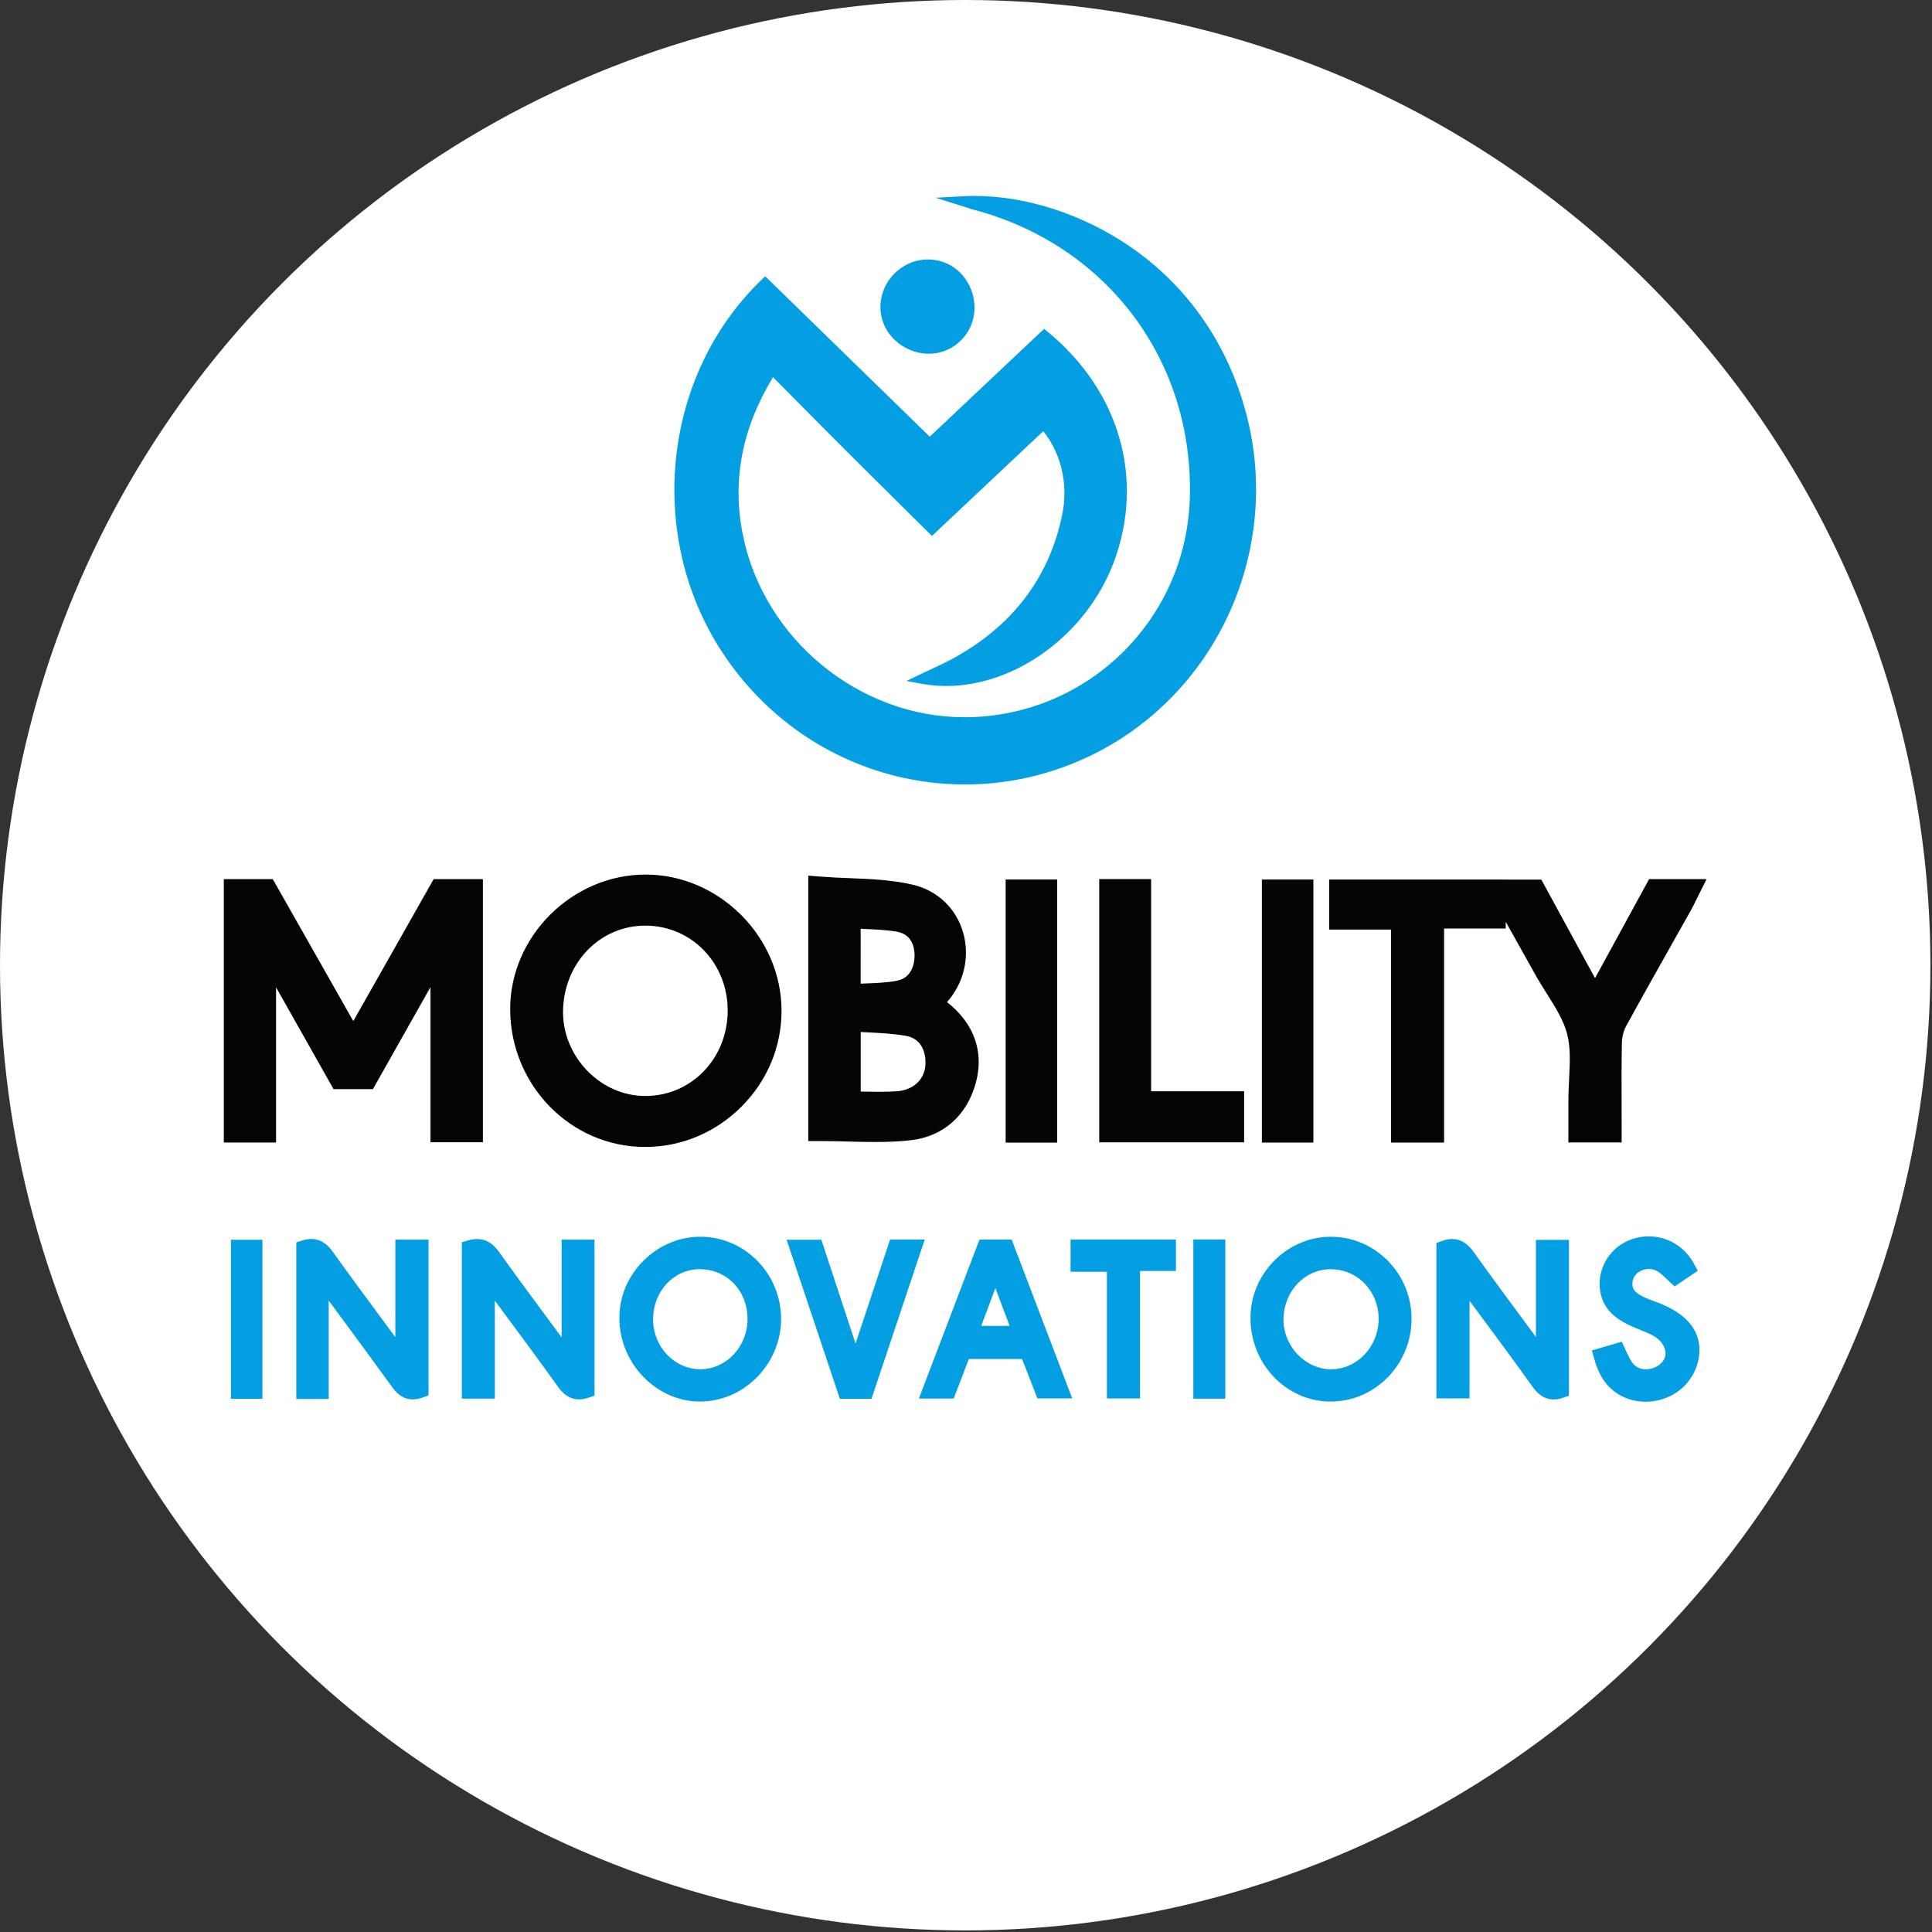 <?xml version="1.0" encoding="UTF-8"?><svg id="a" xmlns="http://www.w3.org/2000/svg" viewBox="0 0 830 830"><rect x="0" y="0" width="830" height="830" fill="#333333" stroke="none"/><defs><style>.b{fill:#039fe2;}.c{fill:#fff;}.d{fill:#050505;}</style></defs><circle class="c" cx="414.66" cy="414.66" r="414.66"/><path class="d" d="M151.77,438.65l-34.58-60.96h-21.03v113.13h22.44v-66.66l24.69,43.74h16.92l1.61-2.85c7.7-13.66,15.41-27.32,23.12-40.97v66.64h22.52v-113.04h-21.16l-34.51,60.97Z"/><path class="d" d="M277.34,375.72c-31.45,0-58.08,26.39-58.16,57.62-.08,32.67,25.84,59.32,57.78,59.4h.14c15.53,0,30.22-6.12,41.37-17.25,11.16-11.13,17.29-25.79,17.28-41.28-.03-31.71-26.78-58.49-58.42-58.49ZM277.2,470.84h-.14c-9.09-.04-17.81-3.81-24.55-10.62-6.82-6.89-10.69-16.2-10.63-25.54.13-20.76,15.66-37.02,35.37-37.02h.34c19.71.19,35.1,16.27,35.03,36.59-.07,20.52-15.62,36.59-35.41,36.59Z"/><path class="d" d="M406.85,430.49c7.2-8.09,9.88-19.25,6.98-29.64-2.93-10.5-11.01-18.26-21.61-20.75-8.98-2.11-18.26-2.48-27.23-2.84-3.87-.15-7.87-.31-11.72-.61l-6.03-.47v114.03h5.59c3.8,0,7.7.1,11.46.2,3.8.1,7.72.2,11.59.2,5.89,0,10.74-.23,15.26-.74,14.02-1.57,24.26-10.56,28.08-24.68,3.63-13.4-.76-25.52-12.38-34.7ZM385.23,421.35c-4.45.83-9.18,1-14.2,1.18-.43.01-.86.03-1.3.05,0-8.21,0-15.92.01-23.56.4.02.79.03,1.18.05,4.87.21,9.48.4,13.99,1.11,6.43,1.01,7.89,5.97,7.99,9.95.05,2.28-.34,9.85-7.68,11.22ZM369.77,443.36c.79.04,1.58.08,2.36.12,6,.3,11.67.57,17.13,1.54,6.76,1.19,8.71,7.39,8.28,12.79-.49,6.12-5.41,10.54-12.24,11.01-2.24.15-4.66.22-7.62.22-2.11,0-4.24-.03-6.41-.07-.5,0-1-.02-1.5-.02v-25.58Z"/><path class="d" d="M708.44,377.71l-23.2,42.51-23.08-42.34h-15.28v-.03h-75.85v21.5h26.58v91.5h22.78v-91.95h26.49v-2.88l.22.39c4.19,7.47,8.3,14.81,12.4,22.16,1.56,2.8,3.29,5.54,4.95,8.19,3.75,5.95,7.28,11.57,8.81,17.43,1.52,5.86,1.19,12.48.84,19.48-.16,3.17-.33,6.46-.31,9.72.01,2.74,0,5.48,0,8.2v9.22s22.88,0,22.88,0v-5.59c0-3.45-.01-6.89-.02-10.31-.03-9.27-.06-18.02.13-26.94.06-2.49.71-5.12,1.75-7.02,6.61-12.1,13.51-24.33,20.17-36.16,2.64-4.68,5.27-9.35,7.9-14.04.61-1.1,1.14-2.17,1.69-3.31.25-.52.52-1.06.81-1.64l4.07-8.11h-24.72Z"/><polygon class="d" points="494.53 377.66 472.23 377.66 472.23 490.75 534.48 490.75 534.48 468.83 494.53 468.83 494.53 377.66"/><rect class="d" x="432.03" y="377.84" width="22.14" height="113.03"/><rect class="d" x="542.11" y="377.85" width="22.13" height="113"/><path class="b" d="M535.37,177.66c-7.93-29.93-25.14-54.7-49.77-71.64-20.19-13.89-44.61-21.85-67.01-21.85-1.6,0-3.19.04-4.74.13l-11.93.65,11.4,3.58c.76.24,1.43.45,2.04.65,1.18.38,2.2.72,3.24.99,57.43,15.39,94.61,65.42,92.52,124.49-1.83,51.71-43.81,92.77-95.58,93.47-.42,0-.84,0-1.26,0-45.2,0-86.08-33.59-95.1-78.14-4.75-23.45-.53-45.71,12.9-67.97,2.94,2.97,5.86,5.92,8.76,8.84,8.1,8.18,15.75,15.9,23.59,23.74,7.89,7.88,15.64,15.55,23.84,23.67,3.52,3.48,7.05,6.97,10.61,10.5l1.49,1.47,47.83-45.01c7.75,9.69,10.79,22.9,8.15,35.8-5.56,27.2-21.5,48.1-47.37,62.09-2.82,1.53-5.76,2.9-8.87,4.35-1.52.71-3.08,1.44-4.69,2.21l-5.99,2.88,6.54,1.2c3.43.63,6.97.95,10.53.95,30.12,0,60.39-22.35,71.97-53.15,13.43-35.71,2.53-73.68-28.45-99.08l-1.47-1.21-49.13,46.34-70.68-68.92-1.51,1.45c-42.47,40.82-49.86,109.48-17.19,159.72,23.27,35.78,62.34,57.15,104.52,57.15,17.4,0,34.36-3.62,50.42-10.75,27.24-12.09,49.37-33.81,62.3-61.16,12.93-27.32,15.8-58.38,8.09-87.46Z"/><path class="b" d="M399.03,151.97c4.78,0,9.23-1.69,12.87-4.87,6.31-5.52,8.43-14.32,5.39-22.42-3.06-8.15-10.22-13.22-18.69-13.22h-.18c-9.65.08-18.19,7.37-19.87,16.96-1.02,5.8.5,11.47,4.27,15.95,4,4.76,10.06,7.6,16.21,7.6Z"/><path class="b" d="M659.85,574.38c-1.43-1.94-2.86-3.88-4.3-5.81-7.39-10-15.04-20.33-22.38-30.61-1.74-2.44-4.6-5.67-9.35-5.67-1.37,0-2.77.27-4.28.81l-2.46.89v66.77h14.25v-41.93c1.57,2.13,3.15,4.26,4.73,6.39,7.38,9.97,15.01,20.28,22.33,30.53,1.68,2.35,4.45,5.47,9.09,5.47,1.3,0,2.63-.24,4.06-.75l2.49-.88v-66.92h-14.18v41.72Z"/><path class="b" d="M241.29,574.56c-1.44-1.95-2.88-3.9-4.33-5.85-7.44-10.06-15.14-20.46-22.52-30.8-1.72-2.41-4.57-5.61-9.48-5.61-1.22,0-2.49.19-3.86.6l-2.69.78v67.19h14.18v-42.09c1.56,2.11,3.12,4.22,4.68,6.32,7.45,10.06,15.16,20.47,22.55,30.81,2.53,3.55,5.47,5.27,8.96,5.27,1.3,0,2.64-.24,4.09-.74l2.53-.86v-67.02h-14.12v41.98Z"/><path class="b" d="M169.85,574.45c-.9-1.22-1.8-2.43-2.69-3.64-8.42-11.37-16.37-22.1-24.2-33.03-1.69-2.36-4.49-5.5-9.23-5.5-1.22,0-2.47.21-3.82.63l-2.61.82v67.29h13.9v-42.29c.91,1.23,1.81,2.45,2.71,3.67,8.57,11.6,16.66,22.56,24.7,33.7,2.47,3.42,5.31,5.09,8.7,5.09,1.38,0,2.81-.28,4.36-.86l2.43-.9v-66.88h-14.26v41.89Z"/><path class="b" d="M301.04,531.31h-.15c-9.13,0-17.83,3.68-24.49,10.35-6.66,6.67-10.32,15.39-10.32,24.55,0,19.44,15.83,35.88,34.56,35.9h.03c9.1,0,17.76-3.67,24.41-10.33,6.7-6.71,10.52-15.9,10.5-25.2-.05-19.36-15.54-35.19-34.54-35.27ZM300.56,545.25h.2c11.69.12,20.46,9.38,20.38,21.54-.07,11.79-9.14,21.42-20.29,21.46-5.21,0-10.17-2.13-13.99-5.99-4.07-4.12-6.36-9.85-6.29-15.72.15-11.94,8.93-21.29,19.98-21.29Z"/><path class="b" d="M571.77,531.32c-9.11,0-17.74,3.65-24.3,10.25-6.66,6.7-10.31,15.54-10.26,24.89.1,19.66,15.53,35.66,34.41,35.66h.26c19.14-.15,34.63-16.19,34.53-35.76-.1-19.32-15.62-35.03-34.63-35.03ZM592.27,567.04c-.21,11.69-9.37,21.21-20.42,21.21h-.19c-5.24-.05-10.26-2.3-14.14-6.33-4.05-4.21-6.28-9.89-6.12-15.59.34-11.81,9.22-21.07,20.21-21.07h.38c11.59.22,20.5,9.79,20.28,21.78Z"/><path class="b" d="M420.8,532.51l-26.04,68.32h14.96l6.5-16.99h22.88l6.58,16.93h14.96l-26.02-68.25h-13.82ZM421.55,569.61l6.08-16.27,6.11,16.27h-12.18Z"/><path class="b" d="M714.78,560.65c-1.23-.54-2.57-1.04-3.86-1.52-3.4-1.26-6.91-2.56-8.66-4.65-1.51-1.81-1.12-4.7.13-6.46,1.26-1.76,3.56-2.86,6.01-2.86.1,0,.19,0,.29,0,2.83.1,4.66,1.74,7.65,4.62l.88.84,2.17,2.06,9.99-6.76-1.62-2.97c-4.02-7.39-11.27-11.79-19.41-11.79-3.01,0-5.98.61-8.84,1.83-8.99,3.81-14.05,13.77-11.76,23.18,2.23,9.19,10.54,12.57,17.22,15.29,1.22.49,2.36.96,3.45,1.45,3.98,1.78,6.19,4.06,6.96,7.18.57,2.33-.42,4.69-2.64,6.31-1.63,1.19-3.71,1.87-5.7,1.87-1.04,0-2.02-.18-2.9-.54-2.59-1.06-3.77-3.4-5.48-7.13-.2-.43-.4-.87-.6-1.3l-1.36-2.89-12.83,3.75,1.01,3.56c1.32,4.66,3.57,10.53,9.31,14.55,3.66,2.56,8.07,3.92,12.76,3.92,1.08,0,2.18-.07,3.26-.22,10.5-1.43,18.43-9.28,19.73-19.54.82-6.52-1.14-15.59-15.16-21.77Z"/><polygon class="b" points="382.39 532.51 367.55 577.21 352.86 532.61 337.94 532.61 360.81 600.93 374.41 600.93 397.27 532.51 382.39 532.51"/><polygon class="b" points="459.92 546.36 475.53 546.36 475.53 600.78 489.77 600.78 489.77 546.01 505.19 546.01 505.19 532.51 459.92 532.51 459.92 546.36"/><rect class="b" x="512.66" y="532.48" width="13.74" height="68.41"/><rect class="b" x="99.21" y="532.62" width="13.53" height="68.3"/></svg>